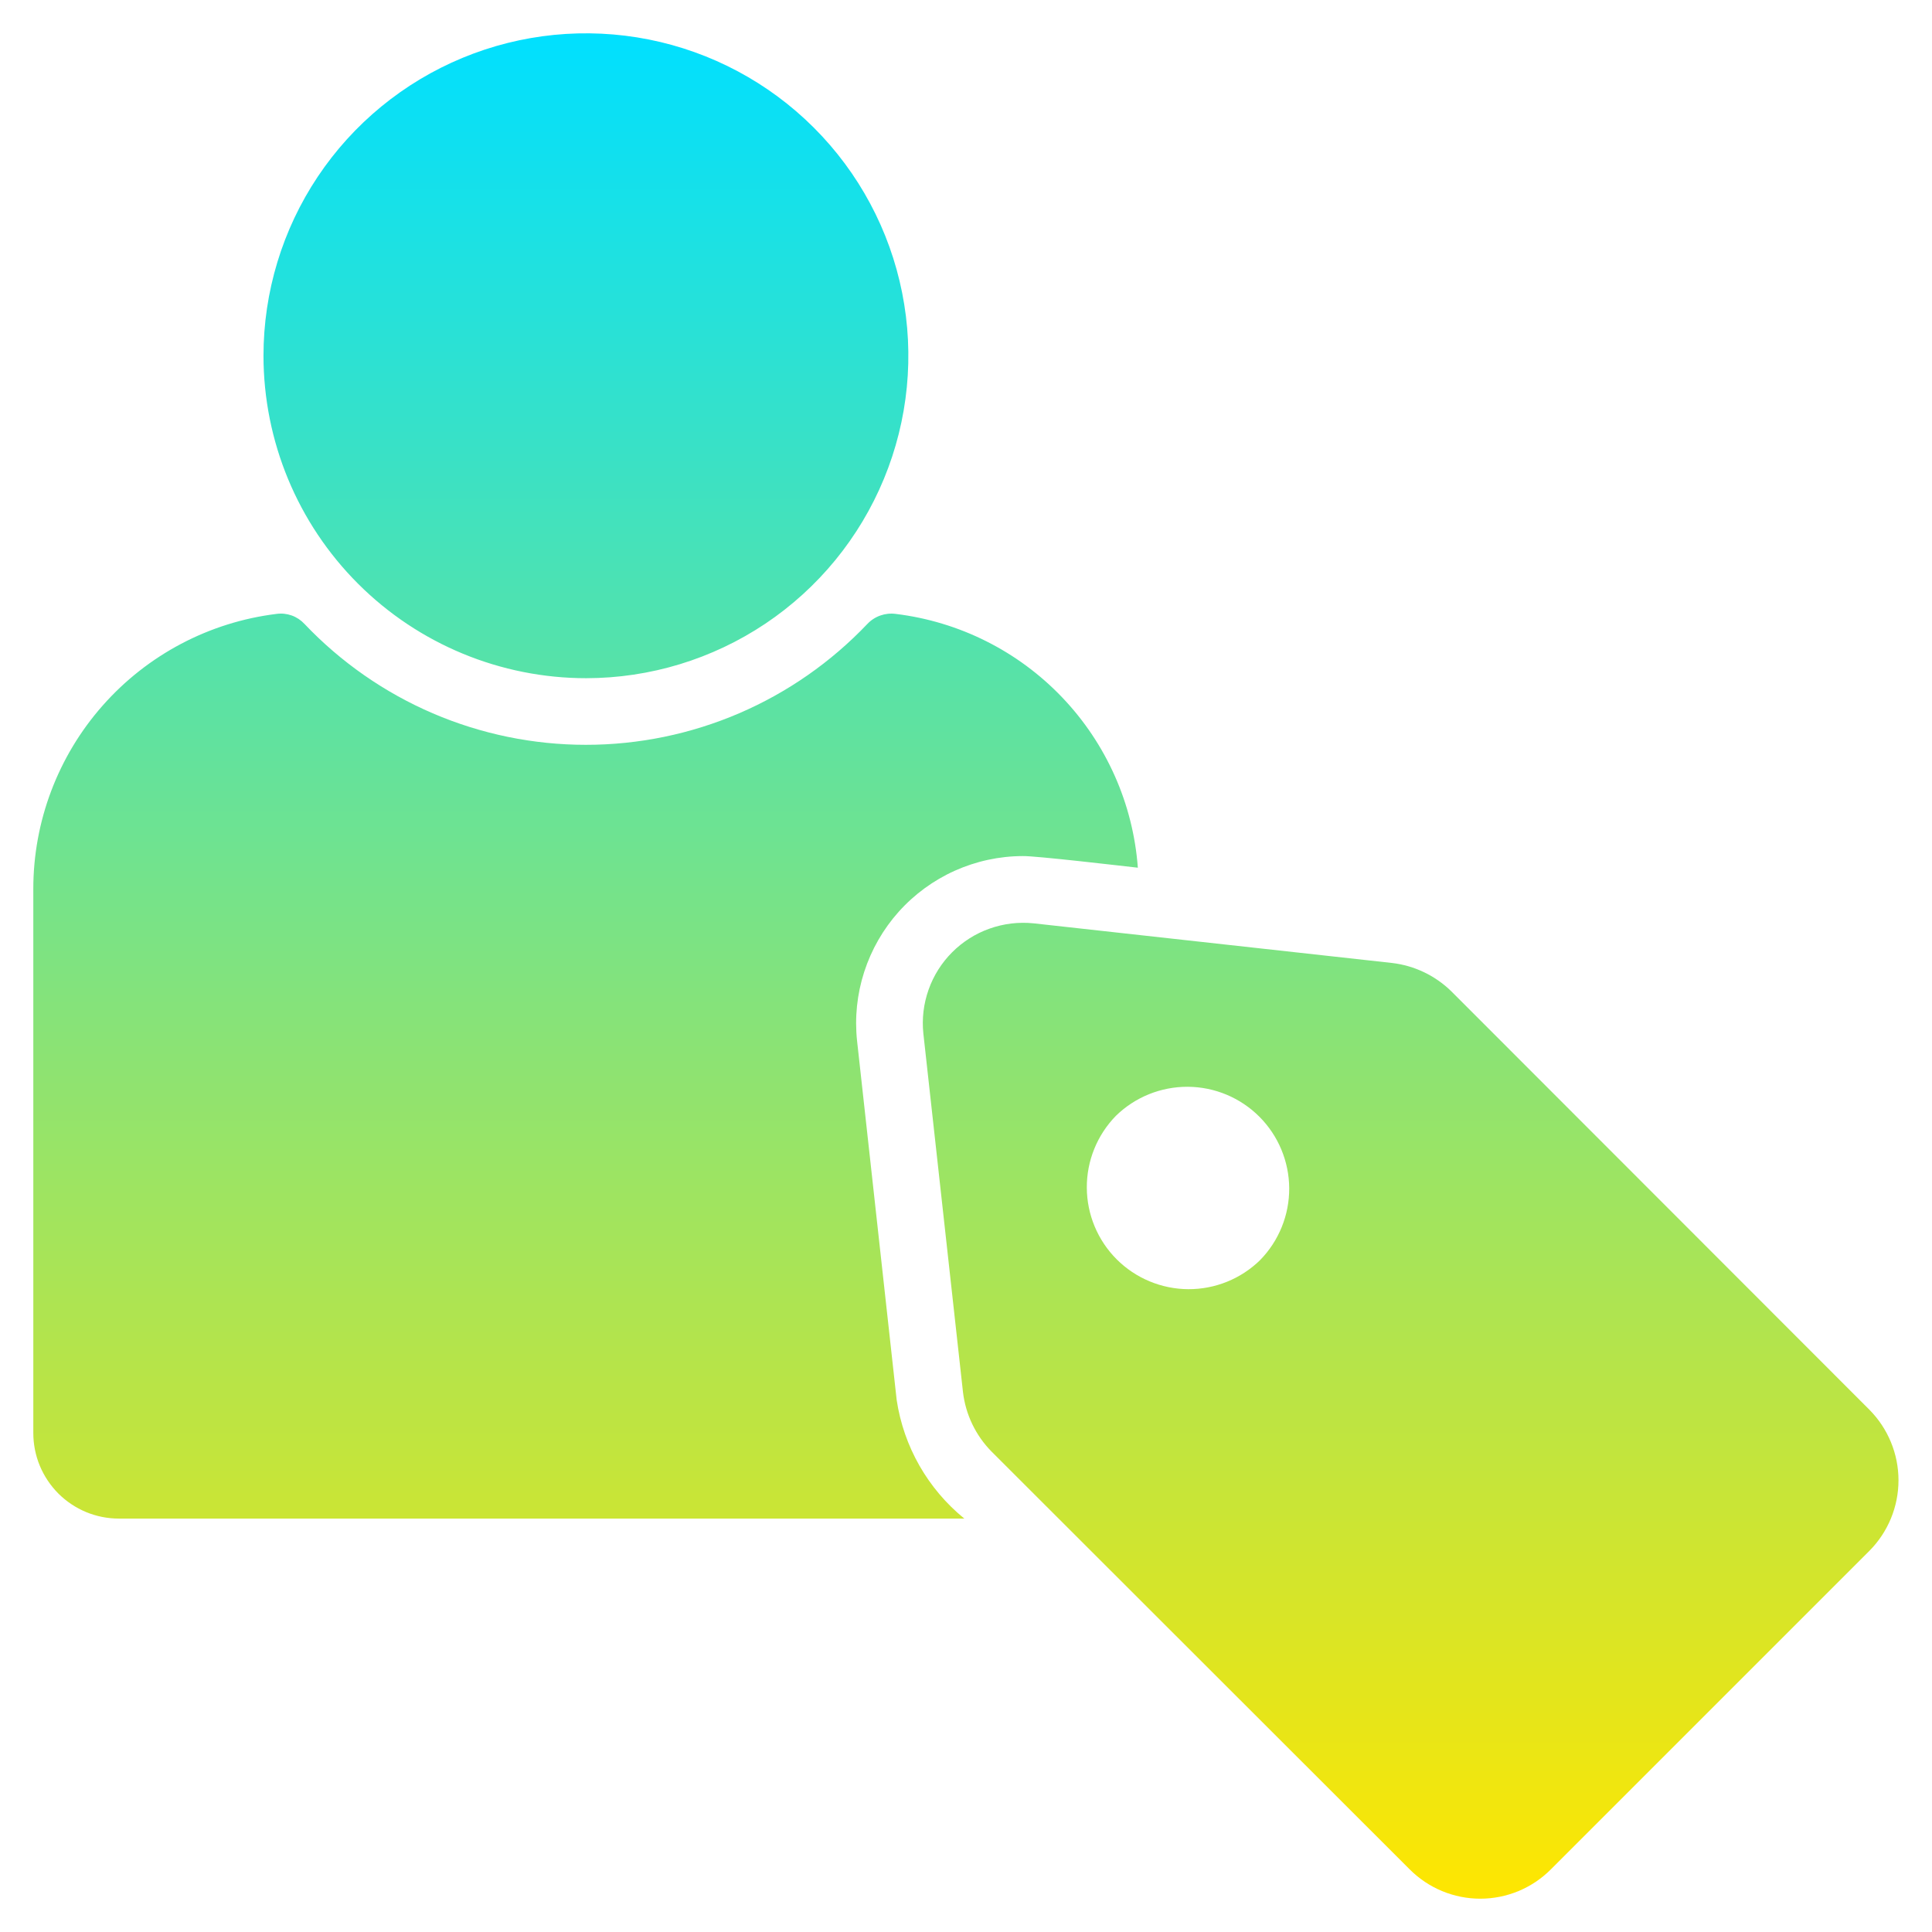 <svg width="58" height="58" viewBox="0 0 58 58" fill="none" xmlns="http://www.w3.org/2000/svg">
<path d="M56.119 42.319L43.579 29.769C43.095 29.291 42.465 28.988 41.789 28.909L31.029 27.719C30.583 27.673 30.133 27.727 29.71 27.877C29.287 28.026 28.903 28.269 28.586 28.586C28.269 28.903 28.026 29.287 27.877 29.71C27.727 30.133 27.673 30.583 27.72 31.029L28.909 41.789C28.988 42.465 29.291 43.095 29.769 43.579L42.319 56.119C42.597 56.398 42.928 56.62 43.291 56.771C43.655 56.922 44.045 57 44.439 57C44.833 57 45.223 56.922 45.587 56.771C45.951 56.62 46.281 56.398 46.559 56.119L56.119 46.559C56.679 45.996 56.994 45.234 56.994 44.439C56.994 43.645 56.679 42.883 56.119 42.319ZM37.829 37.829C37.253 38.393 36.478 38.706 35.671 38.702C34.865 38.697 34.093 38.375 33.523 37.805C32.953 37.235 32.631 36.463 32.627 35.657C32.622 34.851 32.936 34.076 33.499 33.499C34.076 32.935 34.851 32.622 35.657 32.626C36.464 32.63 37.236 32.953 37.806 33.523C38.376 34.093 38.698 34.865 38.703 35.671C38.707 36.477 38.393 37.253 37.829 37.829ZM26.919 42.029L25.73 31.249C25.655 30.551 25.728 29.845 25.944 29.177C26.16 28.509 26.513 27.893 26.981 27.37C27.45 26.847 28.023 26.428 28.663 26.14C29.304 25.853 29.997 25.702 30.7 25.7C31.073 25.689 33.716 26 34.159 26.049C34.017 24.134 33.215 22.327 31.889 20.938C30.563 19.548 28.796 18.662 26.89 18.43C26.734 18.409 26.576 18.426 26.429 18.478C26.281 18.53 26.148 18.616 26.04 18.73C24.951 19.876 23.641 20.79 22.188 21.414C20.735 22.038 19.171 22.36 17.59 22.36C16.009 22.36 14.444 22.038 12.991 21.414C11.539 20.79 10.228 19.876 9.14 18.73C9.034 18.616 8.903 18.529 8.757 18.477C8.61 18.425 8.454 18.408 8.3 18.43C6.285 18.678 4.43 19.656 3.086 21.177C1.741 22.698 0.999 24.659 1 26.689V43.019C1 43.357 1.066 43.691 1.195 44.003C1.325 44.315 1.514 44.598 1.752 44.837C1.991 45.075 2.275 45.265 2.586 45.394C2.898 45.523 3.232 45.589 3.57 45.589L28.95 45.589C27.853 44.697 27.129 43.427 26.919 42.029ZM17.6 20.36C19.514 20.358 21.384 19.788 22.975 18.724C24.565 17.659 25.804 16.146 26.535 14.377C27.267 12.608 27.457 10.662 27.082 8.785C26.708 6.908 25.785 5.184 24.431 3.832C23.077 2.479 21.352 1.558 19.474 1.185C17.597 0.813 15.651 1.005 13.883 1.738C12.115 2.471 10.604 3.711 9.54 5.303C8.477 6.895 7.91 8.766 7.91 10.68C7.912 13.248 8.934 15.711 10.751 17.526C12.568 19.341 15.031 20.36 17.6 20.36Z" fill="url(#paint0_linear_2512_1827)"/>
<defs>
<linearGradient id="paint0_linear_2512_1827" x1="28.997" y1="1" x2="28.997" y2="57" gradientUnits="userSpaceOnUse">
<stop stop-color="#00E0FF"/>
<stop offset="1" stop-color="#FFE600"/>
</linearGradient>
</defs>
</svg>
